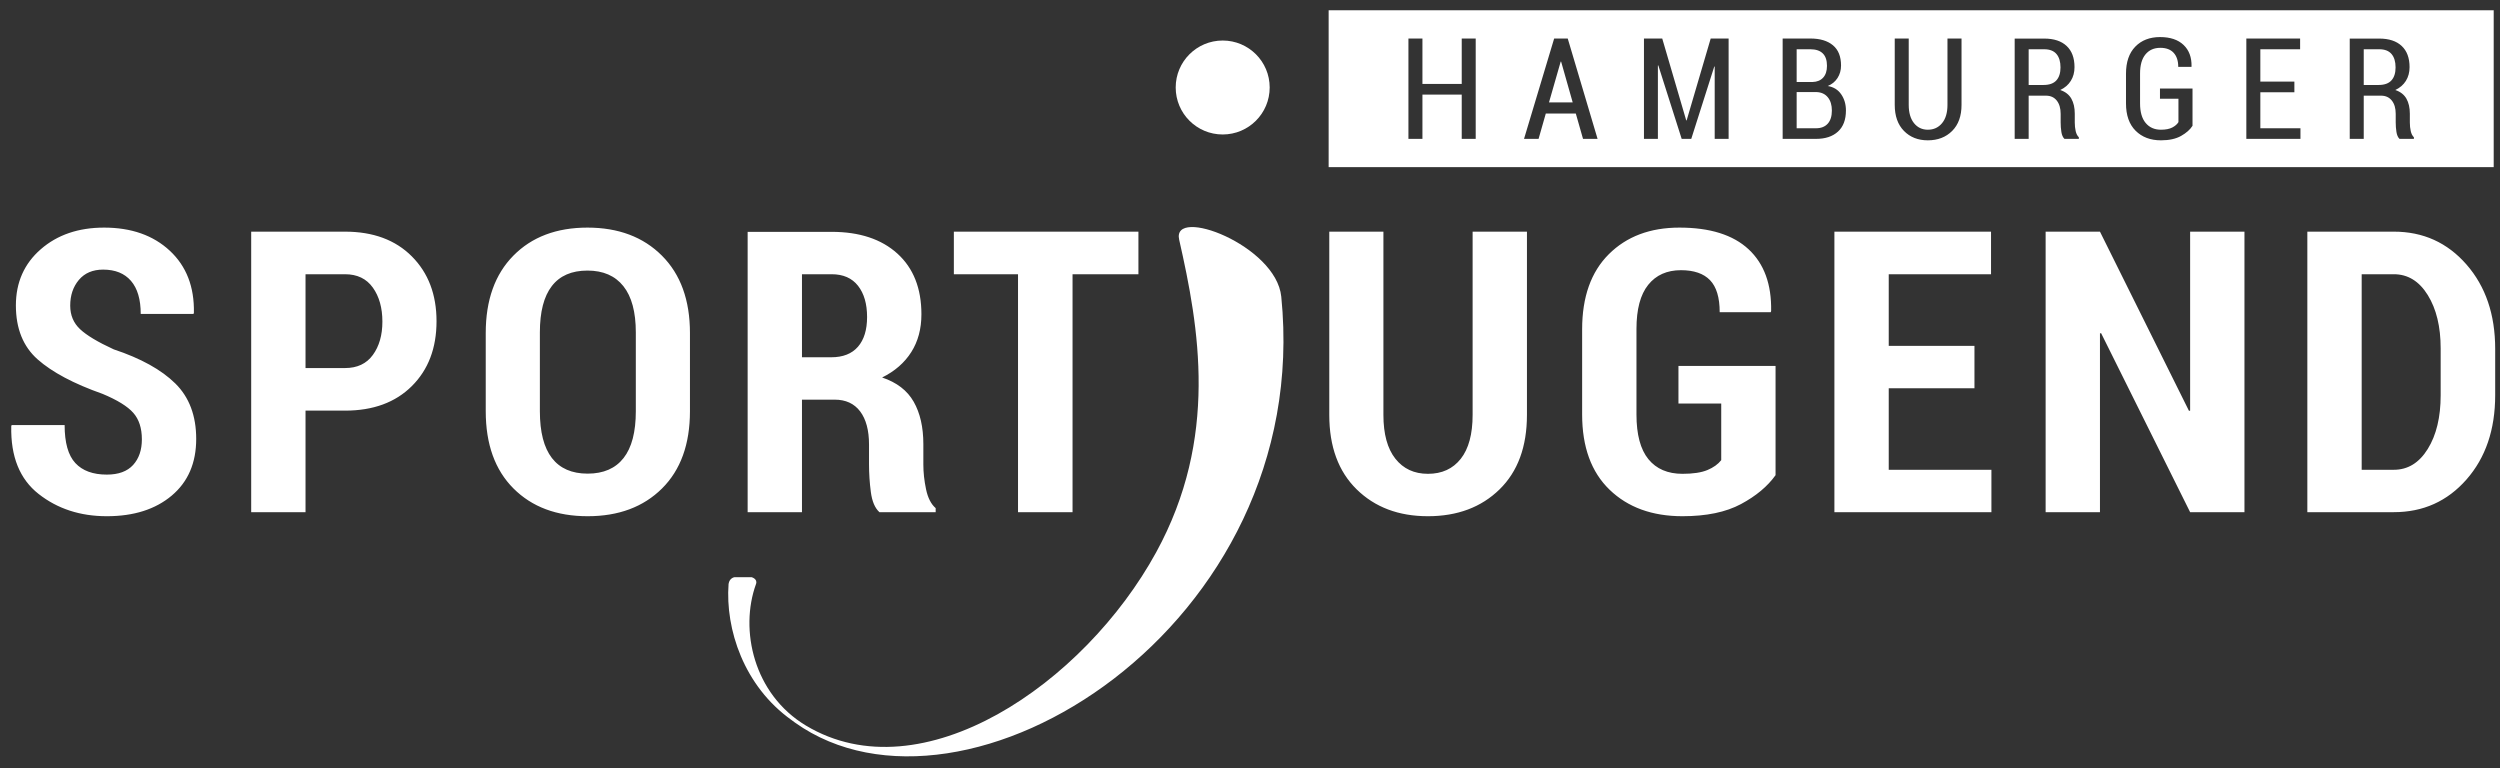 <?xml version="1.0" encoding="UTF-8" standalone="no"?>
<!DOCTYPE svg PUBLIC "-//W3C//DTD SVG 1.1//EN" "http://www.w3.org/Graphics/SVG/1.1/DTD/svg11.dtd">
<svg width="100%" height="100%" viewBox="0 0 1318 405" version="1.1" xmlns="http://www.w3.org/2000/svg" xmlns:xlink="http://www.w3.org/1999/xlink" xml:space="preserve" xmlns:serif="http://www.serif.com/" style="fill-rule:evenodd;clip-rule:evenodd;stroke-linejoin:round;stroke-miterlimit:2;">
    <rect x="0" y="0" width="1318" height="405" fill="#333333" stroke="none"/>
    <g transform="matrix(1,0,0,1,-179,-646)">
        <g transform="matrix(4.167,0,0,4.167,0,0)">
            <g id="Ebene-1" serif:id="Ebene 1">
                <g transform="matrix(1,0,0,1,0,-92.698)">
                    <path d="M358.454,249.026L211.054,249.026L211.054,268.869L358.454,268.869L358.454,249.026ZM229.66,265.296L227.891,265.296L227.891,259.698L222.92,259.698L222.92,265.296L221.148,265.296L221.148,252.599L222.92,252.599L222.92,258.346L227.891,258.346L227.891,252.599L229.66,252.599L229.66,265.296ZM245.078,265.296L243.238,265.296L242.323,262.086L238.529,262.086L237.613,265.296L235.773,265.296L239.585,252.599L241.303,252.599L245.078,265.296ZM261.657,265.296L259.896,265.296L259.896,256.147L259.844,256.14L256.931,265.296L255.719,265.296L252.762,255.999L252.71,256.009L252.71,265.296L250.947,265.296L250.947,252.599L253.259,252.599L256.294,262.958L256.347,262.958L259.39,252.599L261.657,252.599L261.657,265.296ZM276.5,261.704C276.5,262.871 276.164,263.763 275.492,264.375C274.821,264.99 273.896,265.296 272.716,265.296L268.494,265.296L268.494,252.599L272.009,252.599C273.224,252.599 274.173,252.884 274.856,253.454C275.539,254.022 275.881,254.877 275.881,256.017C275.881,256.611 275.732,257.137 275.436,257.596C275.14,258.055 274.727,258.392 274.197,258.607C274.936,258.729 275.505,259.08 275.902,259.658C276.301,260.237 276.5,260.918 276.5,261.704M291.125,260.997C291.125,262.404 290.729,263.502 289.938,264.293C289.147,265.083 288.121,265.479 286.86,265.479C285.621,265.479 284.614,265.082 283.839,264.288C283.062,263.496 282.675,262.397 282.675,260.997L282.675,252.599L284.444,252.599L284.444,260.997C284.444,261.979 284.667,262.748 285.111,263.304C285.557,263.859 286.14,264.137 286.86,264.137C287.604,264.137 288.204,263.861 288.661,263.308C289.117,262.756 289.346,261.986 289.346,260.997L289.346,252.599L291.125,252.599L291.125,260.997ZM305.968,265.296L304.145,265.296C303.947,265.104 303.817,264.811 303.757,264.419C303.695,264.028 303.666,263.621 303.666,263.203L303.666,262.131C303.666,261.422 303.501,260.861 303.173,260.448C302.844,260.035 302.389,259.829 301.808,259.829L299.618,259.829L299.618,265.296L297.849,265.296L297.849,252.607L301.59,252.607C302.811,252.607 303.754,252.918 304.42,253.54C305.086,254.163 305.419,255.055 305.419,256.218C305.419,256.881 305.263,257.46 304.951,257.957C304.641,258.455 304.194,258.84 303.612,259.113C304.264,259.333 304.733,259.701 305.021,260.211C305.31,260.724 305.452,261.357 305.452,262.113L305.452,263.221C305.452,263.611 305.49,263.974 305.566,264.31C305.642,264.647 305.775,264.91 305.968,265.096L305.968,265.296ZM320.349,263.64C320.046,264.121 319.564,264.55 318.904,264.921C318.244,265.293 317.395,265.479 316.354,265.479C315.028,265.479 313.961,265.076 313.149,264.267C312.339,263.458 311.933,262.308 311.933,260.813L311.933,257.047C311.933,255.576 312.324,254.435 313.109,253.627C313.895,252.82 314.938,252.415 316.24,252.415C317.525,252.415 318.517,252.747 319.215,253.41C319.912,254.073 320.25,254.979 320.226,256.131L320.209,256.183L318.543,256.183C318.543,255.422 318.35,254.83 317.963,254.409C317.576,253.987 317.014,253.776 316.275,253.776C315.479,253.776 314.853,254.054 314.396,254.609C313.939,255.163 313.712,255.971 313.712,257.029L313.712,260.813C313.712,261.894 313.948,262.719 314.423,263.286C314.896,263.852 315.539,264.137 316.354,264.137C316.952,264.137 317.431,264.043 317.788,263.857C318.146,263.672 318.406,263.445 318.569,263.177L318.569,260.221L316.231,260.221L316.231,258.93L320.349,258.93L320.349,263.64ZM334.005,265.296L327.158,265.296L327.158,252.599L333.962,252.599L333.962,253.958L328.93,253.958L328.93,258.05L333.237,258.05L333.237,259.401L328.93,259.401L328.93,263.953L334.005,263.953L334.005,265.296ZM348.359,265.296L346.536,265.296C346.339,265.104 346.21,264.811 346.148,264.419C346.088,264.028 346.057,263.621 346.057,263.203L346.057,262.131C346.057,261.422 345.893,260.861 345.564,260.448C345.235,260.035 344.78,259.829 344.199,259.829L342.011,259.829L342.011,265.296L340.24,265.296L340.24,252.607L343.981,252.607C345.202,252.607 346.146,252.918 346.812,253.54C347.477,254.163 347.81,255.055 347.81,256.218C347.81,256.881 347.654,257.46 347.344,257.957C347.032,258.455 346.586,258.84 346.005,259.113C346.655,259.333 347.126,259.701 347.413,260.211C347.7,260.724 347.845,261.357 347.845,262.113L347.845,263.221C347.845,263.611 347.883,263.974 347.959,264.31C348.033,264.647 348.168,264.91 348.359,265.096L348.359,265.296ZM345.517,257.896C345.865,257.51 346.039,256.961 346.039,256.252C346.039,255.526 345.869,254.961 345.529,254.56C345.189,254.16 344.674,253.958 343.981,253.958L342.011,253.958L342.011,258.476L343.895,258.476C344.627,258.476 345.168,258.284 345.517,257.896M303.125,257.896C303.474,257.51 303.647,256.961 303.647,256.252C303.647,255.526 303.478,254.961 303.138,254.56C302.798,254.16 302.281,253.958 301.59,253.958L299.618,253.958L299.618,258.476L301.503,258.476C302.234,258.476 302.775,258.284 303.125,257.896M274.197,263.373C274.547,262.987 274.721,262.433 274.721,261.711C274.721,261.015 274.551,260.455 274.211,260.038C273.87,259.619 273.393,259.397 272.776,259.374L270.265,259.374L270.265,263.953L272.716,263.953C273.354,263.953 273.849,263.76 274.197,263.373M273.617,257.548C273.94,257.196 274.102,256.698 274.102,256.052C274.102,255.354 273.925,254.831 273.569,254.482C273.216,254.134 272.694,253.958 272.009,253.958L270.265,253.958L270.265,258.101L272.279,258.101C272.849,258.083 273.296,257.9 273.617,257.548M238.931,260.683L241.931,260.683L240.466,255.519L240.413,255.519L238.931,260.683Z" style="fill:white;fill-rule:nonzero;"/>
                </g>
                <g transform="matrix(1,0,0,1,345.821,214.439)">
                    <path d="M0,-24.716C1.771,-24.716 3.201,-23.839 4.29,-22.084C5.378,-20.329 5.923,-18.078 5.923,-15.332L5.923,-9.409C5.923,-6.63 5.378,-4.363 4.29,-2.608C3.201,-0.853 1.771,0.024 0,0.024L-4.07,0.024L-4.07,-24.716L0,-24.716ZM0,5.387C3.705,5.387 6.768,4.01 9.189,1.255C11.61,-1.499 12.821,-5.054 12.821,-9.409L12.821,-15.283C12.821,-19.622 11.61,-23.176 9.189,-25.947C6.768,-28.718 3.705,-30.103 0,-30.103L-10.944,-30.103L-10.944,5.387L0,5.387ZM-18.9,-30.103L-25.774,-30.103L-25.774,-7.459L-25.921,-7.434L-37.182,-30.103L-44.056,-30.103L-44.056,5.387L-37.182,5.387L-37.182,-17.233L-37.036,-17.258L-25.774,5.387L-18.9,5.387L-18.9,-30.103ZM-53.06,-15.649L-63.906,-15.649L-63.906,-24.716L-50.964,-24.716L-50.964,-30.103L-70.78,-30.103L-70.78,5.387L-50.915,5.387L-50.915,0.024L-63.906,0.024L-63.906,-10.286L-53.06,-10.286L-53.06,-15.649ZM-78.225,-13.114L-90.51,-13.114L-90.51,-8.361L-85.098,-8.361L-85.098,-1.194C-85.505,-0.674 -86.09,-0.257 -86.853,0.061C-87.616,0.378 -88.666,0.535 -89.998,0.535C-91.866,0.535 -93.305,-0.081 -94.312,-1.316C-95.319,-2.551 -95.822,-4.436 -95.822,-6.971L-95.822,-17.794C-95.822,-20.28 -95.328,-22.14 -94.337,-23.376C-93.346,-24.61 -91.964,-25.228 -90.192,-25.228C-88.552,-25.228 -87.324,-24.805 -86.512,-23.961C-85.699,-23.115 -85.293,-21.767 -85.293,-19.914L-78.834,-19.914L-78.784,-20.061C-78.721,-23.44 -79.671,-26.045 -81.637,-27.873C-83.604,-29.701 -86.521,-30.615 -90.388,-30.615C-94.093,-30.615 -97.07,-29.494 -99.32,-27.251C-101.571,-25.009 -102.696,-21.84 -102.696,-17.745L-102.696,-6.971C-102.696,-2.86 -101.539,0.313 -99.224,2.547C-96.907,4.782 -93.833,5.899 -89.998,5.899C-86.975,5.899 -84.51,5.387 -82.6,4.363C-80.69,3.339 -79.231,2.12 -78.225,0.707L-78.225,-13.114ZM-116.552,-30.103L-116.552,-6.922C-116.552,-4.485 -117.052,-2.633 -118.051,-1.365C-119.05,-0.097 -120.436,0.535 -122.207,0.535C-123.945,0.535 -125.318,-0.101 -126.325,-1.377C-127.334,-2.653 -127.838,-4.501 -127.838,-6.922L-127.838,-30.103L-134.687,-30.103L-134.687,-6.922C-134.687,-2.909 -133.533,0.232 -131.226,2.498C-128.918,4.765 -125.912,5.899 -122.207,5.899C-118.485,5.899 -115.467,4.77 -113.151,2.511C-110.836,0.252 -109.678,-2.892 -109.678,-6.922L-109.678,-30.103L-116.552,-30.103ZM-158.833,-30.103L-182.184,-30.103L-182.184,-24.716L-174.067,-24.716L-174.067,5.387L-167.168,5.387L-167.168,-24.716L-158.833,-24.716L-158.833,-30.103ZM-201.401,-24.716L-197.647,-24.716C-196.185,-24.716 -195.072,-24.229 -194.308,-23.254C-193.544,-22.279 -193.163,-20.962 -193.163,-19.305C-193.163,-17.68 -193.549,-16.425 -194.32,-15.539C-195.092,-14.653 -196.218,-14.211 -197.696,-14.211L-201.401,-14.211L-201.401,-24.716ZM-197.258,-8.848C-195.86,-8.848 -194.788,-8.352 -194.04,-7.361C-193.292,-6.37 -192.918,-4.972 -192.918,-3.169L-192.918,-0.682C-192.918,0.488 -192.842,1.661 -192.687,2.84C-192.533,4.018 -192.172,4.867 -191.603,5.387L-184.485,5.387L-184.485,4.875C-185.07,4.371 -185.476,3.575 -185.704,2.486C-185.932,1.398 -186.044,0.358 -186.044,-0.634L-186.044,-3.217C-186.044,-5.362 -186.451,-7.15 -187.264,-8.58C-188.077,-10.01 -189.409,-11.033 -191.261,-11.651C-189.653,-12.447 -188.422,-13.52 -187.569,-14.869C-186.715,-16.217 -186.289,-17.81 -186.289,-19.646C-186.289,-22.928 -187.3,-25.488 -189.323,-27.324C-191.347,-29.16 -194.122,-30.079 -197.647,-30.079L-208.274,-30.079L-208.274,5.387L-201.401,5.387L-201.401,-8.848L-197.258,-8.848ZM-222.422,-7.386C-222.422,-4.753 -222.937,-2.779 -223.97,-1.462C-225.001,-0.146 -226.517,0.512 -228.516,0.512C-230.515,0.512 -232.021,-0.146 -233.038,-1.462C-234.053,-2.779 -234.561,-4.753 -234.561,-7.386L-234.561,-17.355C-234.561,-19.955 -234.058,-21.909 -233.05,-23.217C-232.042,-24.525 -230.539,-25.179 -228.54,-25.179C-226.558,-25.179 -225.042,-24.521 -223.995,-23.205C-222.946,-21.889 -222.422,-19.939 -222.422,-17.355L-222.422,-7.386ZM-215.573,-17.282C-215.573,-21.442 -216.755,-24.704 -219.12,-27.068C-221.484,-29.433 -224.624,-30.615 -228.54,-30.615C-232.457,-30.615 -235.581,-29.433 -237.913,-27.068C-240.245,-24.704 -241.41,-21.442 -241.41,-17.282L-241.41,-7.386C-241.41,-3.209 -240.24,0.049 -237.899,2.389C-235.56,4.729 -232.432,5.899 -228.516,5.899C-224.6,5.899 -221.464,4.729 -219.106,2.389C-216.75,0.049 -215.573,-3.209 -215.573,-7.386L-215.573,-17.282ZM-264.21,-24.716L-259.214,-24.716C-257.669,-24.716 -256.496,-24.151 -255.692,-23.022C-254.887,-21.893 -254.485,-20.459 -254.485,-18.72C-254.485,-17.014 -254.887,-15.608 -255.692,-14.503C-256.496,-13.398 -257.669,-12.846 -259.214,-12.846L-264.21,-12.846L-264.21,-24.716ZM-259.214,-7.459C-255.655,-7.459 -252.835,-8.495 -250.756,-10.567C-248.676,-12.638 -247.636,-15.372 -247.636,-18.769C-247.636,-22.148 -248.676,-24.883 -250.756,-26.971C-252.835,-29.059 -255.655,-30.103 -259.214,-30.103L-271.084,-30.103L-271.084,5.387L-264.21,5.387L-264.21,-7.459L-259.214,-7.459ZM-286.023,-0.585C-286.764,0.228 -287.873,0.634 -289.351,0.634C-291.105,0.634 -292.435,0.146 -293.335,-0.829C-294.238,-1.804 -294.688,-3.404 -294.688,-5.631L-301.392,-5.631L-301.44,-5.484C-301.522,-1.649 -300.369,1.207 -297.979,3.083C-295.591,4.96 -292.715,5.899 -289.351,5.899C-285.938,5.899 -283.201,5.03 -281.137,3.291C-279.073,1.552 -278.041,-0.837 -278.041,-3.876C-278.041,-6.817 -278.923,-9.157 -280.686,-10.896C-282.449,-12.634 -285.044,-14.072 -288.474,-15.21C-290.489,-16.136 -291.911,-16.989 -292.739,-17.769C-293.568,-18.549 -293.981,-19.54 -293.981,-20.743C-293.981,-22.043 -293.617,-23.128 -292.886,-23.997C-292.154,-24.866 -291.131,-25.301 -289.813,-25.301C-288.287,-25.301 -287.113,-24.826 -286.292,-23.875C-285.472,-22.925 -285.061,-21.531 -285.061,-19.695L-278.382,-19.695L-278.333,-19.841C-278.269,-23.123 -279.284,-25.74 -281.381,-27.69C-283.477,-29.64 -286.248,-30.615 -289.691,-30.615C-292.943,-30.615 -295.616,-29.701 -297.711,-27.873C-299.808,-26.045 -300.855,-23.676 -300.855,-20.767C-300.855,-17.842 -299.937,-15.567 -298.102,-13.942C-296.266,-12.317 -293.528,-10.863 -289.887,-9.579C-288.019,-8.799 -286.723,-7.999 -286,-7.178C-285.277,-6.358 -284.915,-5.241 -284.915,-3.827C-284.915,-2.478 -285.285,-1.397 -286.023,-0.585" style="fill:white;fill-rule:nonzero;"/>
                </g>
                <g transform="matrix(1,0,0,1,197.649,160.155)">
                    <path d="M0,11.887C3.284,11.887 5.945,9.226 5.945,5.941C5.945,2.658 3.284,0 0,0C-3.283,0 -5.946,2.658 -5.946,5.941C-5.946,9.226 -3.283,11.887 0,11.887" style="fill:white;fill-rule:nonzero;"/>
                </g>
                <g transform="matrix(1,0,0,1,143.104,196.641)">
                    <path d="M0,49.488C-6.054,45.177 -8.392,37.979 -7.971,32.266C-7.855,31.492 -7.223,31.413 -7.223,31.413L-5.056,31.413C-5.056,31.413 -4.257,31.62 -4.501,32.283C-6.596,38.066 -4.812,46.197 1.807,50.178C16.477,58.985 37.023,44.9 46.126,28.267C54.057,13.774 51.559,-0.174 49.038,-11.288C48.063,-15.578 61.307,-10.59 61.957,-4.077C66.15,37.658 21.853,65.066 0.436,49.809L0,49.488Z" style="fill:white;fill-rule:nonzero;"/>
                </g>
            </g>
        </g>
    </g>
</svg>
